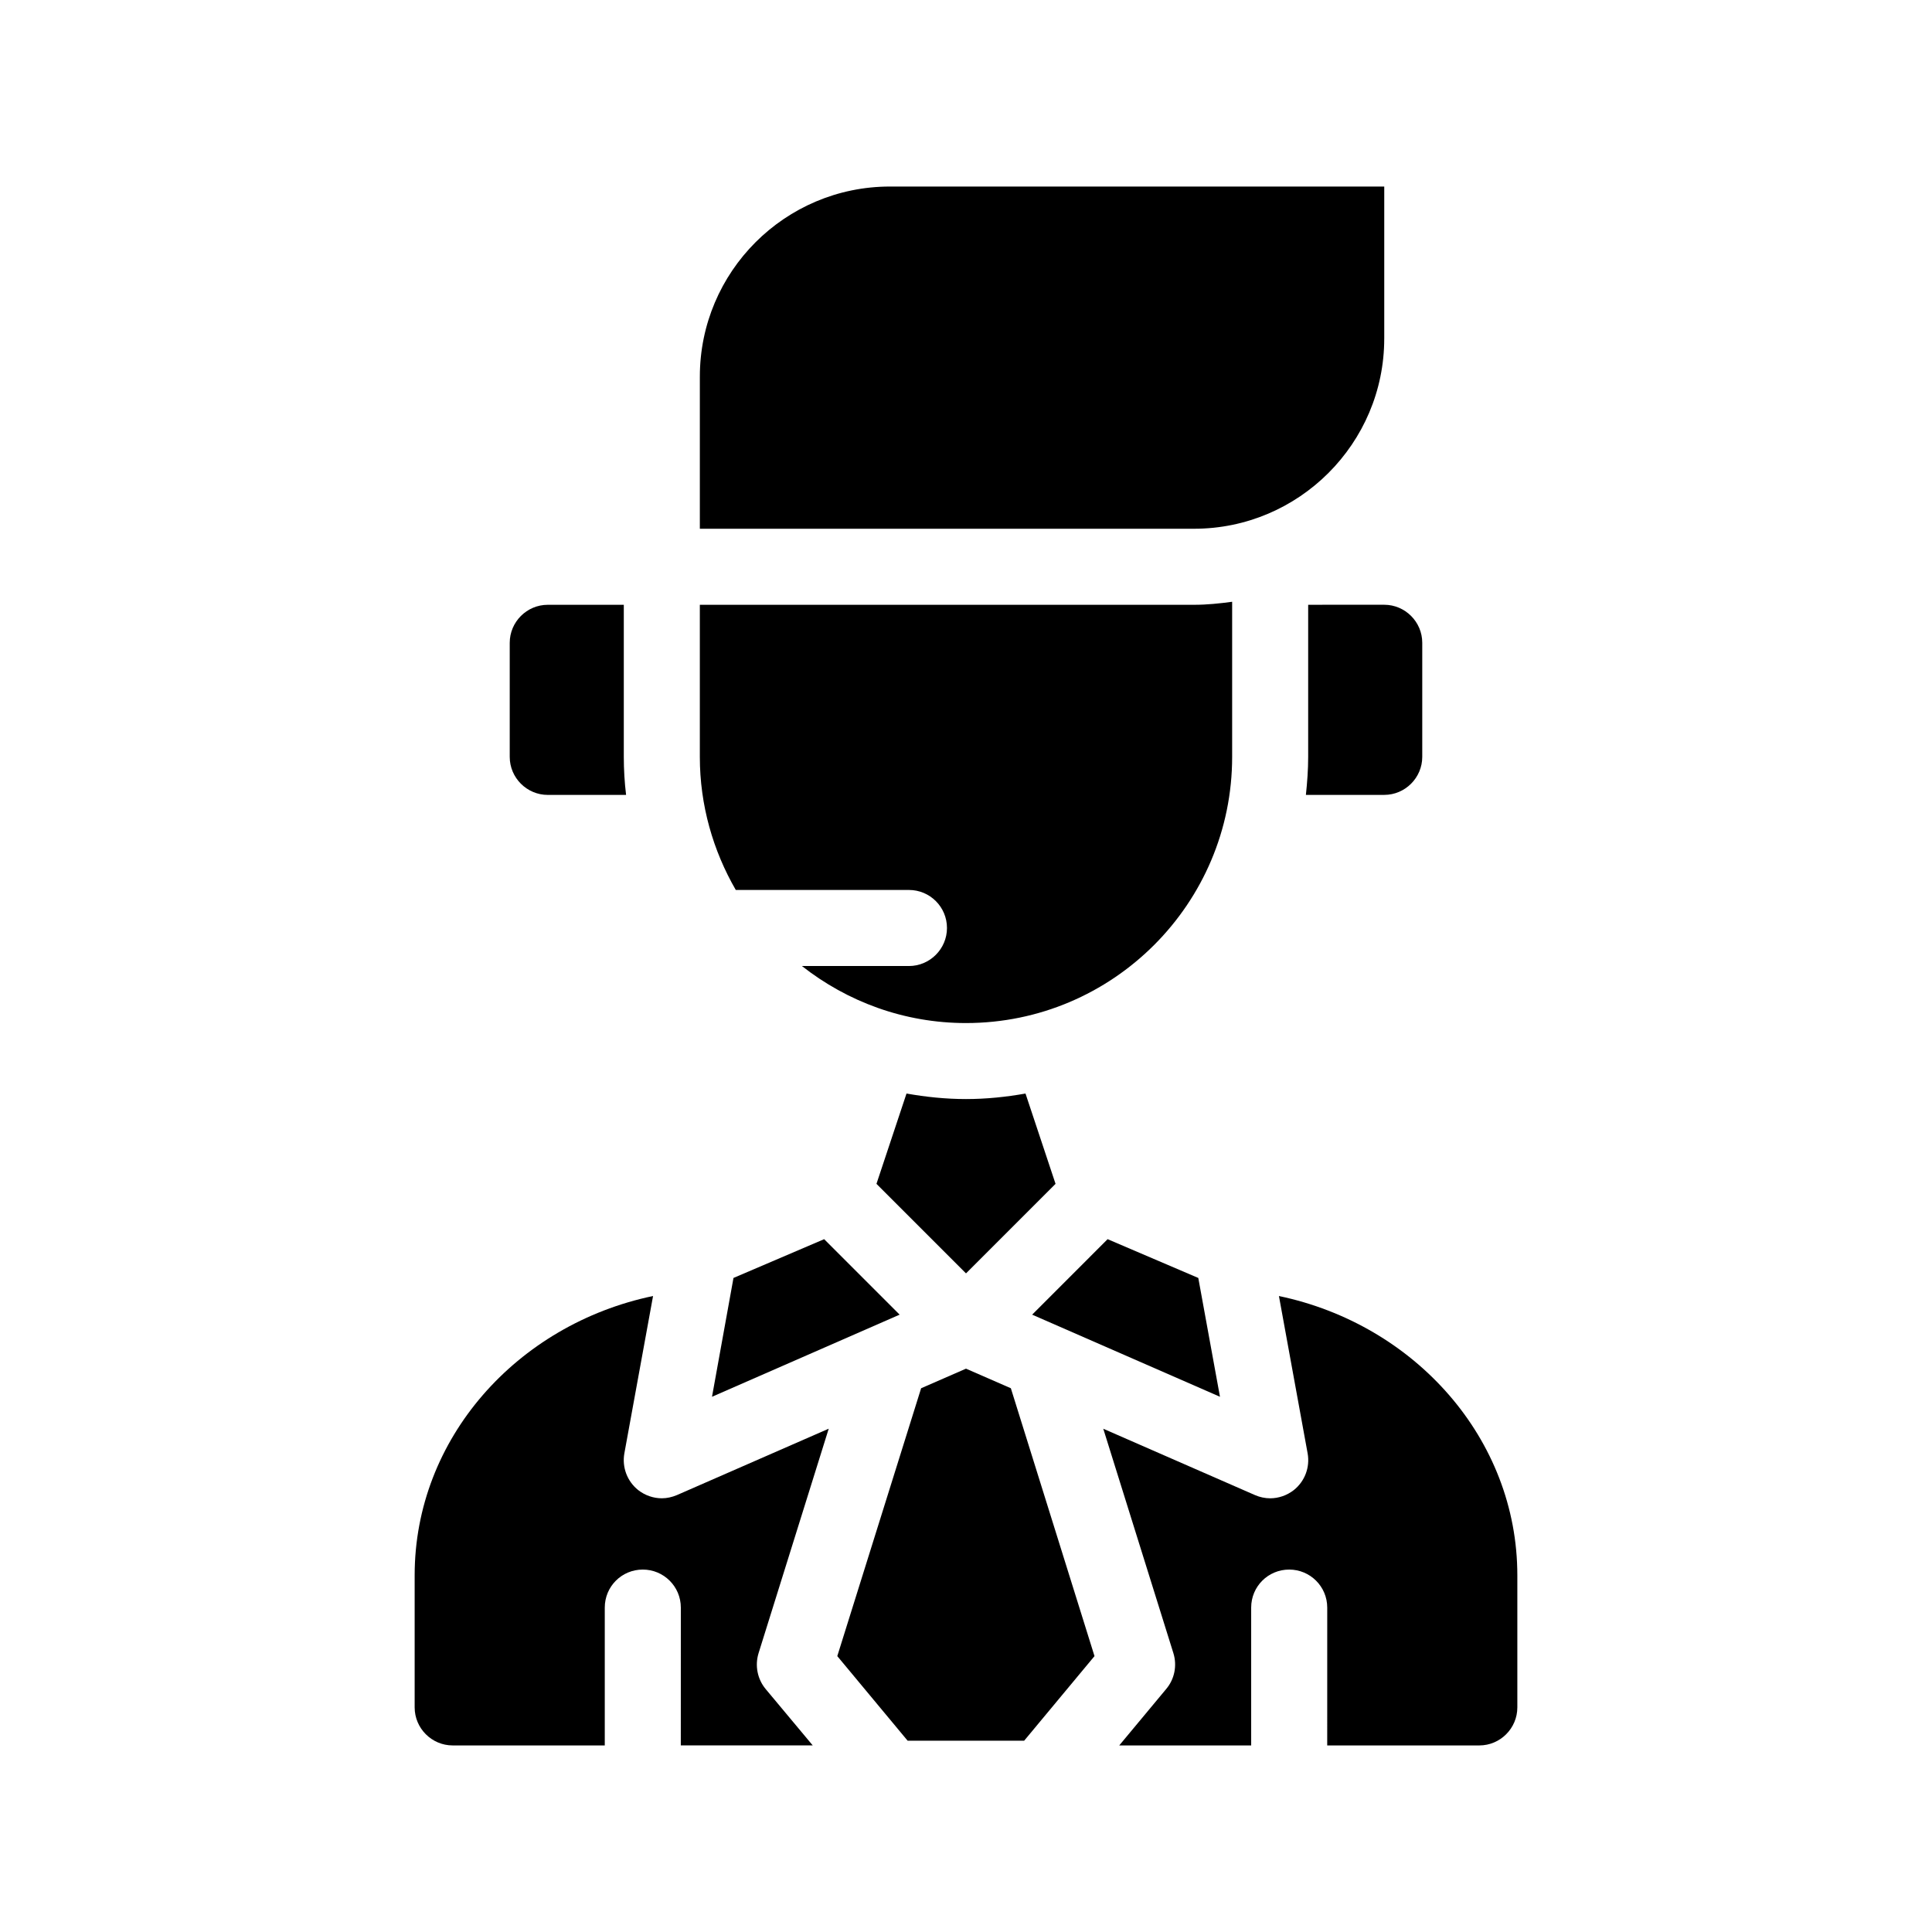<?xml version="1.0" encoding="UTF-8"?>
<!-- Uploaded to: ICON Repo, www.iconrepo.com, Generator: ICON Repo Mixer Tools -->
<svg fill="#000000" width="800px" height="800px" version="1.1" viewBox="144 144 512 512" xmlns="http://www.w3.org/2000/svg">
 <g>
  <path d="m400 506.71-11.891 5.188-22.219 70.988 18.641 22.418h30.883l18.641-22.418-22.168-70.988z"/>
  <path d="m482.93 487.46 7.609 41.715c0.656 3.68-0.754 7.406-3.68 9.723-1.812 1.41-4.031 2.168-6.246 2.168-1.359 0-2.769-0.301-4.031-0.855l-40.203-17.582 18.59 59.5c1.008 3.273 0.301 6.852-1.914 9.473l-12.445 14.957h34.965v-36.527c0-5.594 4.484-10.078 10.078-10.078 5.543 0 10.078 4.484 10.078 10.078l-0.004 36.527h40.305c5.543 0 10.078-4.535 10.078-10.078v-35.016c-0.004-36.168-27.105-66.449-63.18-74.004z"/>
  <path d="m363.62 522.62-40.203 17.582c-1.312 0.555-2.672 0.859-4.031 0.859-2.215 0-4.434-0.754-6.246-2.168-2.922-2.316-4.332-6.047-3.68-9.723l7.609-41.715c-36.125 7.555-63.18 37.836-63.18 74.008v35.016c0 5.543 4.535 10.078 10.078 10.078h40.305v-36.527c0-5.594 4.484-10.078 10.078-10.078 5.543 0 10.078 4.484 10.078 10.078l-0.008 36.523h34.965l-12.496-14.965c-2.168-2.621-2.871-6.195-1.863-9.473z"/>
  <path d="m423.73 457.73-7.961-23.93c-5.137 0.906-10.375 1.461-15.766 1.461s-10.629-0.555-15.77-1.461l-7.961 23.93 23.73 23.73z"/>
  <path d="m338.38 482.67-5.691 31.488 49.723-21.762-20-20.004z"/>
  <path d="m461.56 482.67-24.031-10.277-20 20.004 49.777 21.762z"/>
  <path d="m490.68 304.27v40.305c0 3.375-0.25 6.75-0.605 10.078h20.758c5.543 0 10.078-4.535 10.078-10.078v-30.23c0-5.543-4.535-10.078-10.078-10.078z"/>
  <path d="m289.16 354.66h20.758c-0.402-3.324-0.605-6.703-0.605-10.078v-40.305h-20.152c-5.543 0-10.078 4.535-10.078 10.078v30.23c0.004 5.539 4.535 10.074 10.078 10.074z"/>
  <path d="m384.88 379.85c5.543 0 10.078 4.484 10.078 10.078 0 5.543-4.535 10.078-10.078 10.078h-28.363c11.992 9.422 27.055 15.113 43.48 15.113 38.895 0 70.535-31.641 70.535-70.535v-41.109c-3.328 0.449-6.652 0.801-10.078 0.801h-130.99v40.305c0 12.848 3.527 24.887 9.523 35.266z"/>
  <path d="m510.84 233.74v-40.305h-130.99c-27.809 0-50.383 22.57-50.383 50.383v40.305h130.99c27.758-0.004 50.379-22.625 50.379-50.383z"/>
 </g>
</svg>